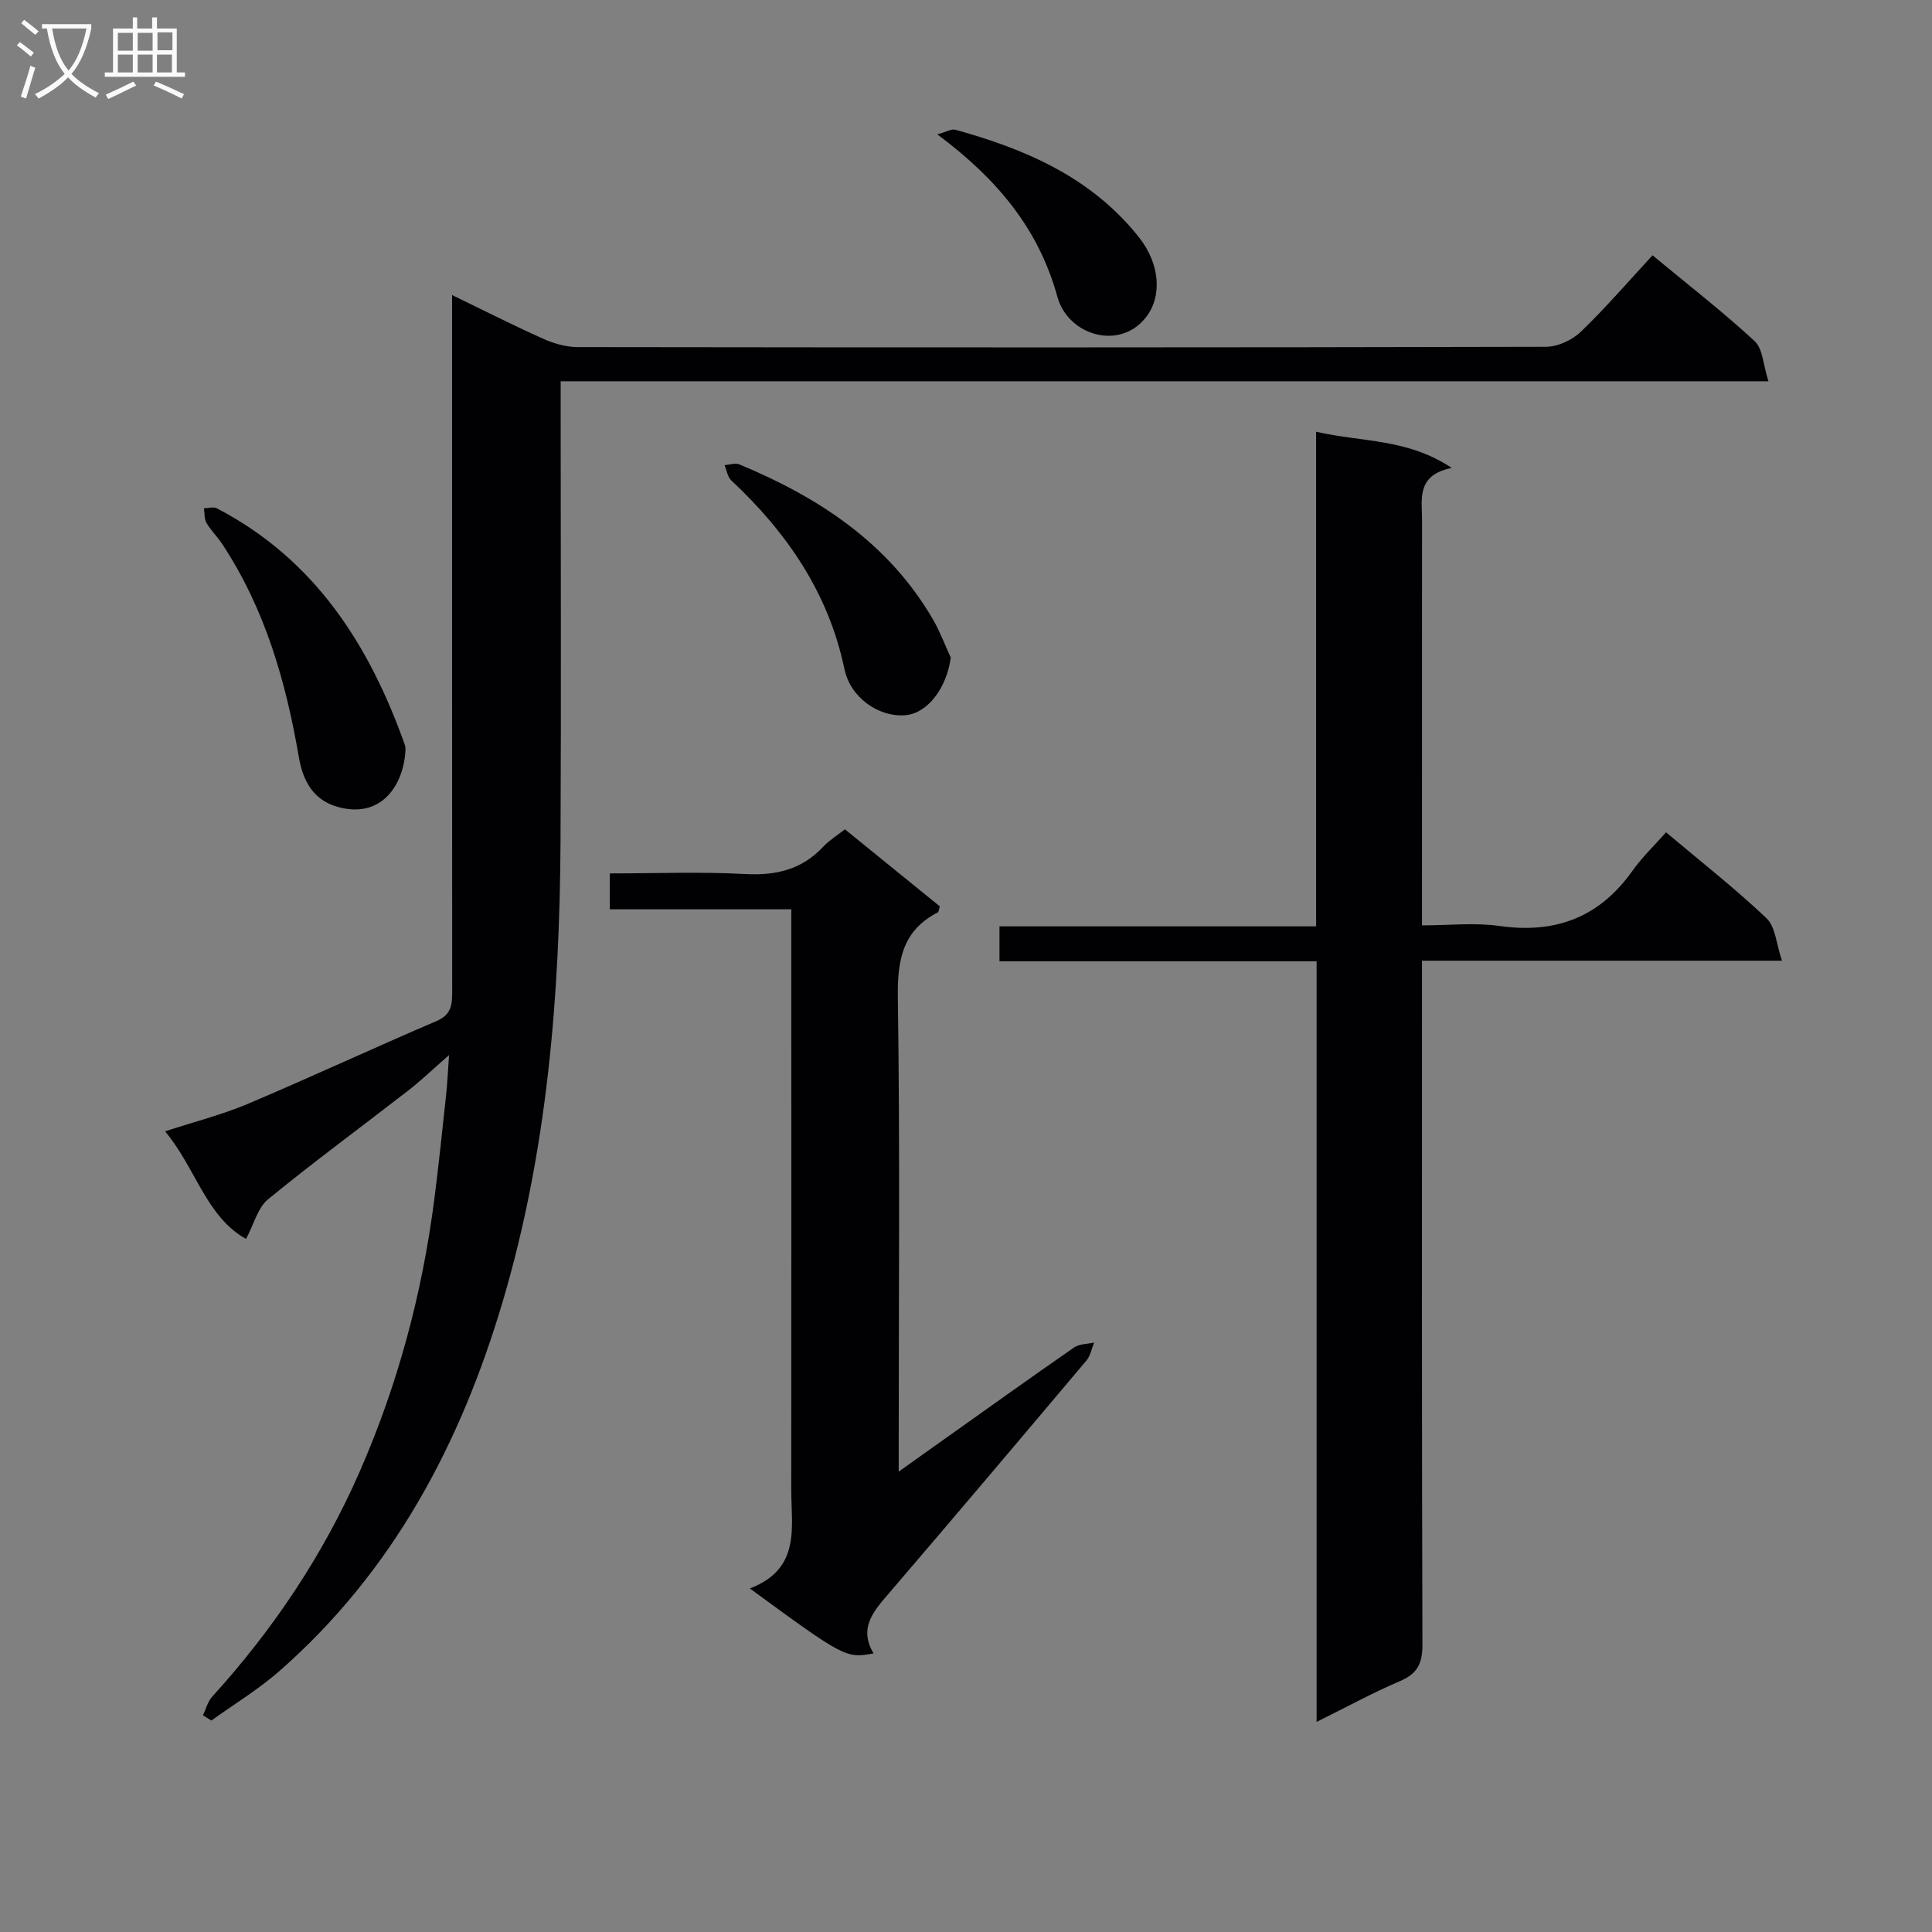 <svg enable-background="new 0 0 400 400" viewBox="0 0 400 400" xmlns="http://www.w3.org/2000/svg"><rect x="0" y="0" width="400" height="400" fill="#808080" stroke="none"/><g fill="#010104"><path d="m42.02 355.12c.63-1.29.99-2.83 1.92-3.85 12.63-13.91 22.96-29.31 30.51-46.54 7.91-18.06 12.96-36.9 15.47-56.44.93-7.24 1.68-14.5 2.46-21.75.24-2.24.33-4.49.59-8.1-3.44 3.01-5.78 5.27-8.33 7.25-9.71 7.54-19.63 14.82-29.13 22.6-2.14 1.75-2.93 5.15-4.57 8.22-8.27-4.62-10.34-14.56-16.76-22.28 6.17-2.02 11.78-3.43 17.04-5.65 13.14-5.56 26.08-11.59 39.2-17.2 3.24-1.39 3.2-3.68 3.2-6.43-.03-45.66-.02-91.32-.02-136.98 0-1.97 0-3.94 0-6.88 6.78 3.28 12.77 6.33 18.91 9.07 2.19.98 4.72 1.69 7.1 1.7 66.82.09 133.64.1 200.46-.06 2.44-.01 5.43-1.39 7.22-3.11 5.14-4.94 9.8-10.38 14.85-15.83 7.75 6.42 14.71 11.81 21.14 17.77 1.7 1.57 1.76 4.91 2.86 8.31-83.87 0-166.57 0-250.06 0v6.33c0 29.66.12 59.32-.03 88.98-.17 32.16-2.76 64.05-11.93 95.09-8.74 29.58-22.76 56.02-46.28 76.64-4.35 3.81-9.37 6.85-14.08 10.24-.6-.36-1.17-.73-1.74-1.1z"/><path d="m272.59 356.5c0-52.91 0-104.98 0-157.48-22.16 0-43.75 0-65.66 0 0-2.51 0-4.57 0-7.23h65.56c0-34.26 0-67.95 0-102.4 9.57 2.18 18.91 1.38 28.08 7.49-7.39 1.49-6.14 6.44-6.15 10.83-.01 25.66-.01 51.32-.01 76.99v6.89c5.54 0 10.88-.61 16.02.12 11.62 1.66 20.71-1.78 27.54-11.41 2.01-2.83 4.57-5.26 6.97-7.98 7.46 6.29 14.43 11.74 20.81 17.81 1.85 1.76 2 5.3 3.19 8.77-25.49 0-49.6 0-74.53 0v6.61c0 44.99-.05 89.99.09 134.98.01 3.89-1.02 6.03-4.66 7.57-5.61 2.39-10.98 5.34-17.25 8.44z"/><path d="m155.25 328.87c10.63-4.05 8.56-12.68 8.57-20.5.03-37.82.01-75.65.01-113.47 0-1.99 0-3.98 0-6.64-12.62 0-24.98 0-37.58 0 0-2.75 0-4.82 0-7.43 9.49 0 18.79-.37 28.04.13 6.4.34 11.73-.92 16.16-5.67 1.22-1.3 2.8-2.26 4.48-3.59 6.67 5.41 13.22 10.73 19.65 15.95-.22.69-.22 1.14-.41 1.24-7.38 3.8-8.4 9.99-8.28 17.78.45 30.49.18 60.98.18 91.48v6.53c3.51-2.5 6.26-4.46 9.01-6.41 9.09-6.45 18.15-12.95 27.31-19.3 1.09-.75 2.74-.69 4.14-1.01-.52 1.26-.77 2.74-1.6 3.73-13.52 16.04-27.06 32.05-40.71 47.98-3.23 3.77-6.56 7.27-3.36 12.65-5.7 1.06-6.07.87-25.61-13.45z"/><path d="m83.95 155.31c-.39 7.44-5.14 14.28-14.07 11.74-5.14-1.46-7.19-5.54-8-10.26-2.69-15.67-7-30.72-15.87-44.15-1-1.52-2.35-2.82-3.26-4.38-.48-.83-.37-2.01-.53-3.02.9-.02 1.97-.37 2.67 0 20.29 10.56 31.59 28.27 38.97 49.09.1.3.06.65.09.98z"/><path d="m196.84 136.14c-.81 6.25-4.77 11.55-9.38 11.93-5.61.47-11.41-3.72-12.62-9.51-3.29-15.78-11.89-28.29-23.44-39.1-.77-.72-.94-2.09-1.38-3.16 1.03-.07 2.21-.51 3.06-.15 16.44 6.83 30.86 16.25 40.08 32.09 1.45 2.5 2.46 5.26 3.68 7.9z"/><path d="m194.06 27.82c1.9-.52 2.94-1.18 3.73-.96 14.63 4.04 28.2 9.89 38.01 22.26 4.44 5.6 4.81 12.28 1.46 16.57-5.45 6.97-16.14 3.76-18.34-4.25-3.86-14-12.39-24.34-24.86-33.62z"/></g><path d="m6.4 11.7c-1-.8-1.9-1.6-2.9-2.3l.6-.7c.9.7 1.9 1.4 2.9 2.2zm-2.1 8.3c.7-2.1 1.4-4.2 2-6.4.2.1.6.3 1 .4-.7 2.3-1.3 4.4-1.9 6.4zm3-12.8c-1.1-.9-2.1-1.7-2.9-2.4l.6-.7c1 .8 2 1.5 3 2.4zm1.4-1.3v-.9h10.2v.9c-.9 4.2-2.3 7.3-4.1 9.4 1.3 1.4 3.2 2.7 5.7 4-.2.2-.4.5-.7.9-2.5-1.4-4.4-2.7-5.7-4.2-1.4 1.5-3.5 3-6.1 4.4 0 0 0 0-.1-.1-.3-.4-.5-.7-.7-.8 2.7-1.3 4.7-2.8 6.2-4.2-1.8-2.2-3-5.3-3.7-9.4zm9.2 0h-7.1c.6 3.8 1.7 6.7 3.4 8.7 1.7-2 2.9-4.8 3.7-8.7z" fill="#fbfafa"/><path d="m31.6 3.6h.9v2.3h4.1v9.1h1.7v.9h-16.6v-.9h1.7v-9.1h4.1v-2.3h.9v2.3h3.1v-2.3zm-4 13.3.6.8c-1.9.9-3.8 1.9-5.8 2.8-.2-.3-.3-.6-.5-.9 2-.9 3.9-1.8 5.7-2.7zm-3.2-10.1v3.7h3.1v-3.7zm0 4.5v3.7h3.1v-3.7zm4.1-4.5v3.7h3.1v-3.7zm0 4.5v3.7h3.1v-3.7zm9.1 9.1c-2.1-1.1-4.1-2-5.8-2.7l.5-.8c2.2.9 4.1 1.8 5.8 2.6zm-1.9-13.7h-3.1v3.7h3.1v-3.6zm-3.2 4.6v3.7h3.1v-3.7z" fill="#fbfafa"/></svg>